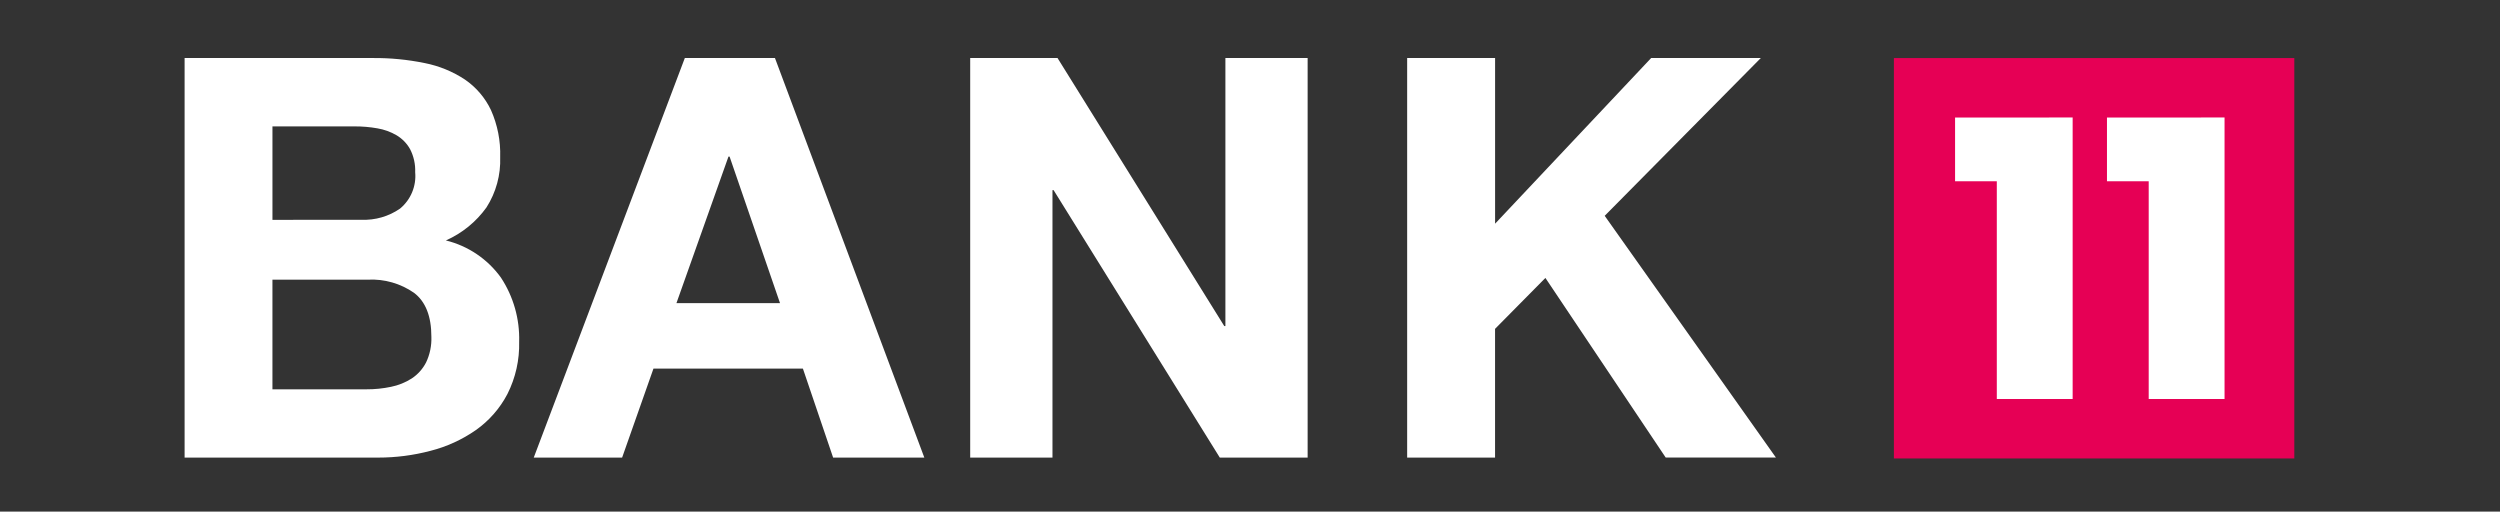 <svg width="474" height="97" viewBox="0 0 474 97" fill="none" xmlns="http://www.w3.org/2000/svg">
<rect x="0" y="0" width="474" height="97" fill="#333333" stroke="none"/>
<g clip-path="url(#clip0_6041_2739)">
<path d="M435 11.01H359.084V86.925H435V11.01Z" fill="#E60055"/>
<path d="M370.681 22.281L392.974 22.277V75.653H378.594V34.373H370.681V22.281Z" fill="white"/>
<path d="M399.482 22.281L421.774 22.277V75.653H407.394V34.373H399.482V22.281Z" fill="white"/>
<path d="M283.469 11.002V42.413L313.061 11.002H333.851L304.252 40.919L336.715 86.751H315.818L293.009 52.696L283.462 62.351V86.756H266.797V11.002H283.469ZM200.508 11.002L232.122 61.82H232.336V11.002H247.927V86.756H231.272L199.76 36.046H199.549V86.756H183.949V11.002H200.508ZM146.932 11.002L175.251 86.756H157.958L152.231 69.888H123.896L117.954 86.756H101.2L129.843 11.002H146.932ZM147.889 57.469L138.329 29.689H138.118L128.252 57.476L147.889 57.469ZM69.483 73.814C71.051 73.821 72.615 73.662 74.15 73.338C75.546 73.056 76.877 72.517 78.076 71.748C79.221 70.988 80.153 69.947 80.782 68.725C81.507 67.203 81.852 65.529 81.789 63.844C81.789 59.955 80.69 57.179 78.492 55.516C75.947 53.747 72.888 52.87 69.793 53.022H51.655V73.816L69.483 73.814ZM70.647 11.002C73.96 10.973 77.266 11.293 80.512 11.956C83.238 12.492 85.834 13.555 88.152 15.085C90.278 16.543 91.981 18.538 93.086 20.867C94.333 23.668 94.931 26.714 94.835 29.779C94.96 33.152 94.053 36.483 92.236 39.327C90.275 42.063 87.618 44.224 84.541 45.588C88.751 46.622 92.454 49.123 94.984 52.643C97.352 56.243 98.556 60.484 98.432 64.791C98.52 68.231 97.755 71.638 96.206 74.71C94.781 77.435 92.727 79.78 90.213 81.551C87.607 83.365 84.696 84.695 81.619 85.477C78.382 86.332 75.048 86.763 71.7 86.76H35V11.002H70.647ZM68.525 41.669C71.134 41.779 73.707 41.034 75.853 39.547C77.887 37.861 78.959 35.282 78.719 32.651C78.778 31.144 78.449 29.646 77.764 28.302C77.16 27.211 76.277 26.299 75.207 25.658C74.077 24.995 72.835 24.546 71.543 24.332C70.124 24.082 68.685 23.96 67.245 23.965H51.657V41.684L68.525 41.669Z" fill="white"/>
</g>
<defs>
<clipPath id="clip0_6041_2739">
<rect width="400" height="75.925" fill="white" transform="translate(35 11)"/>
</clipPath>
</defs>
</svg>
